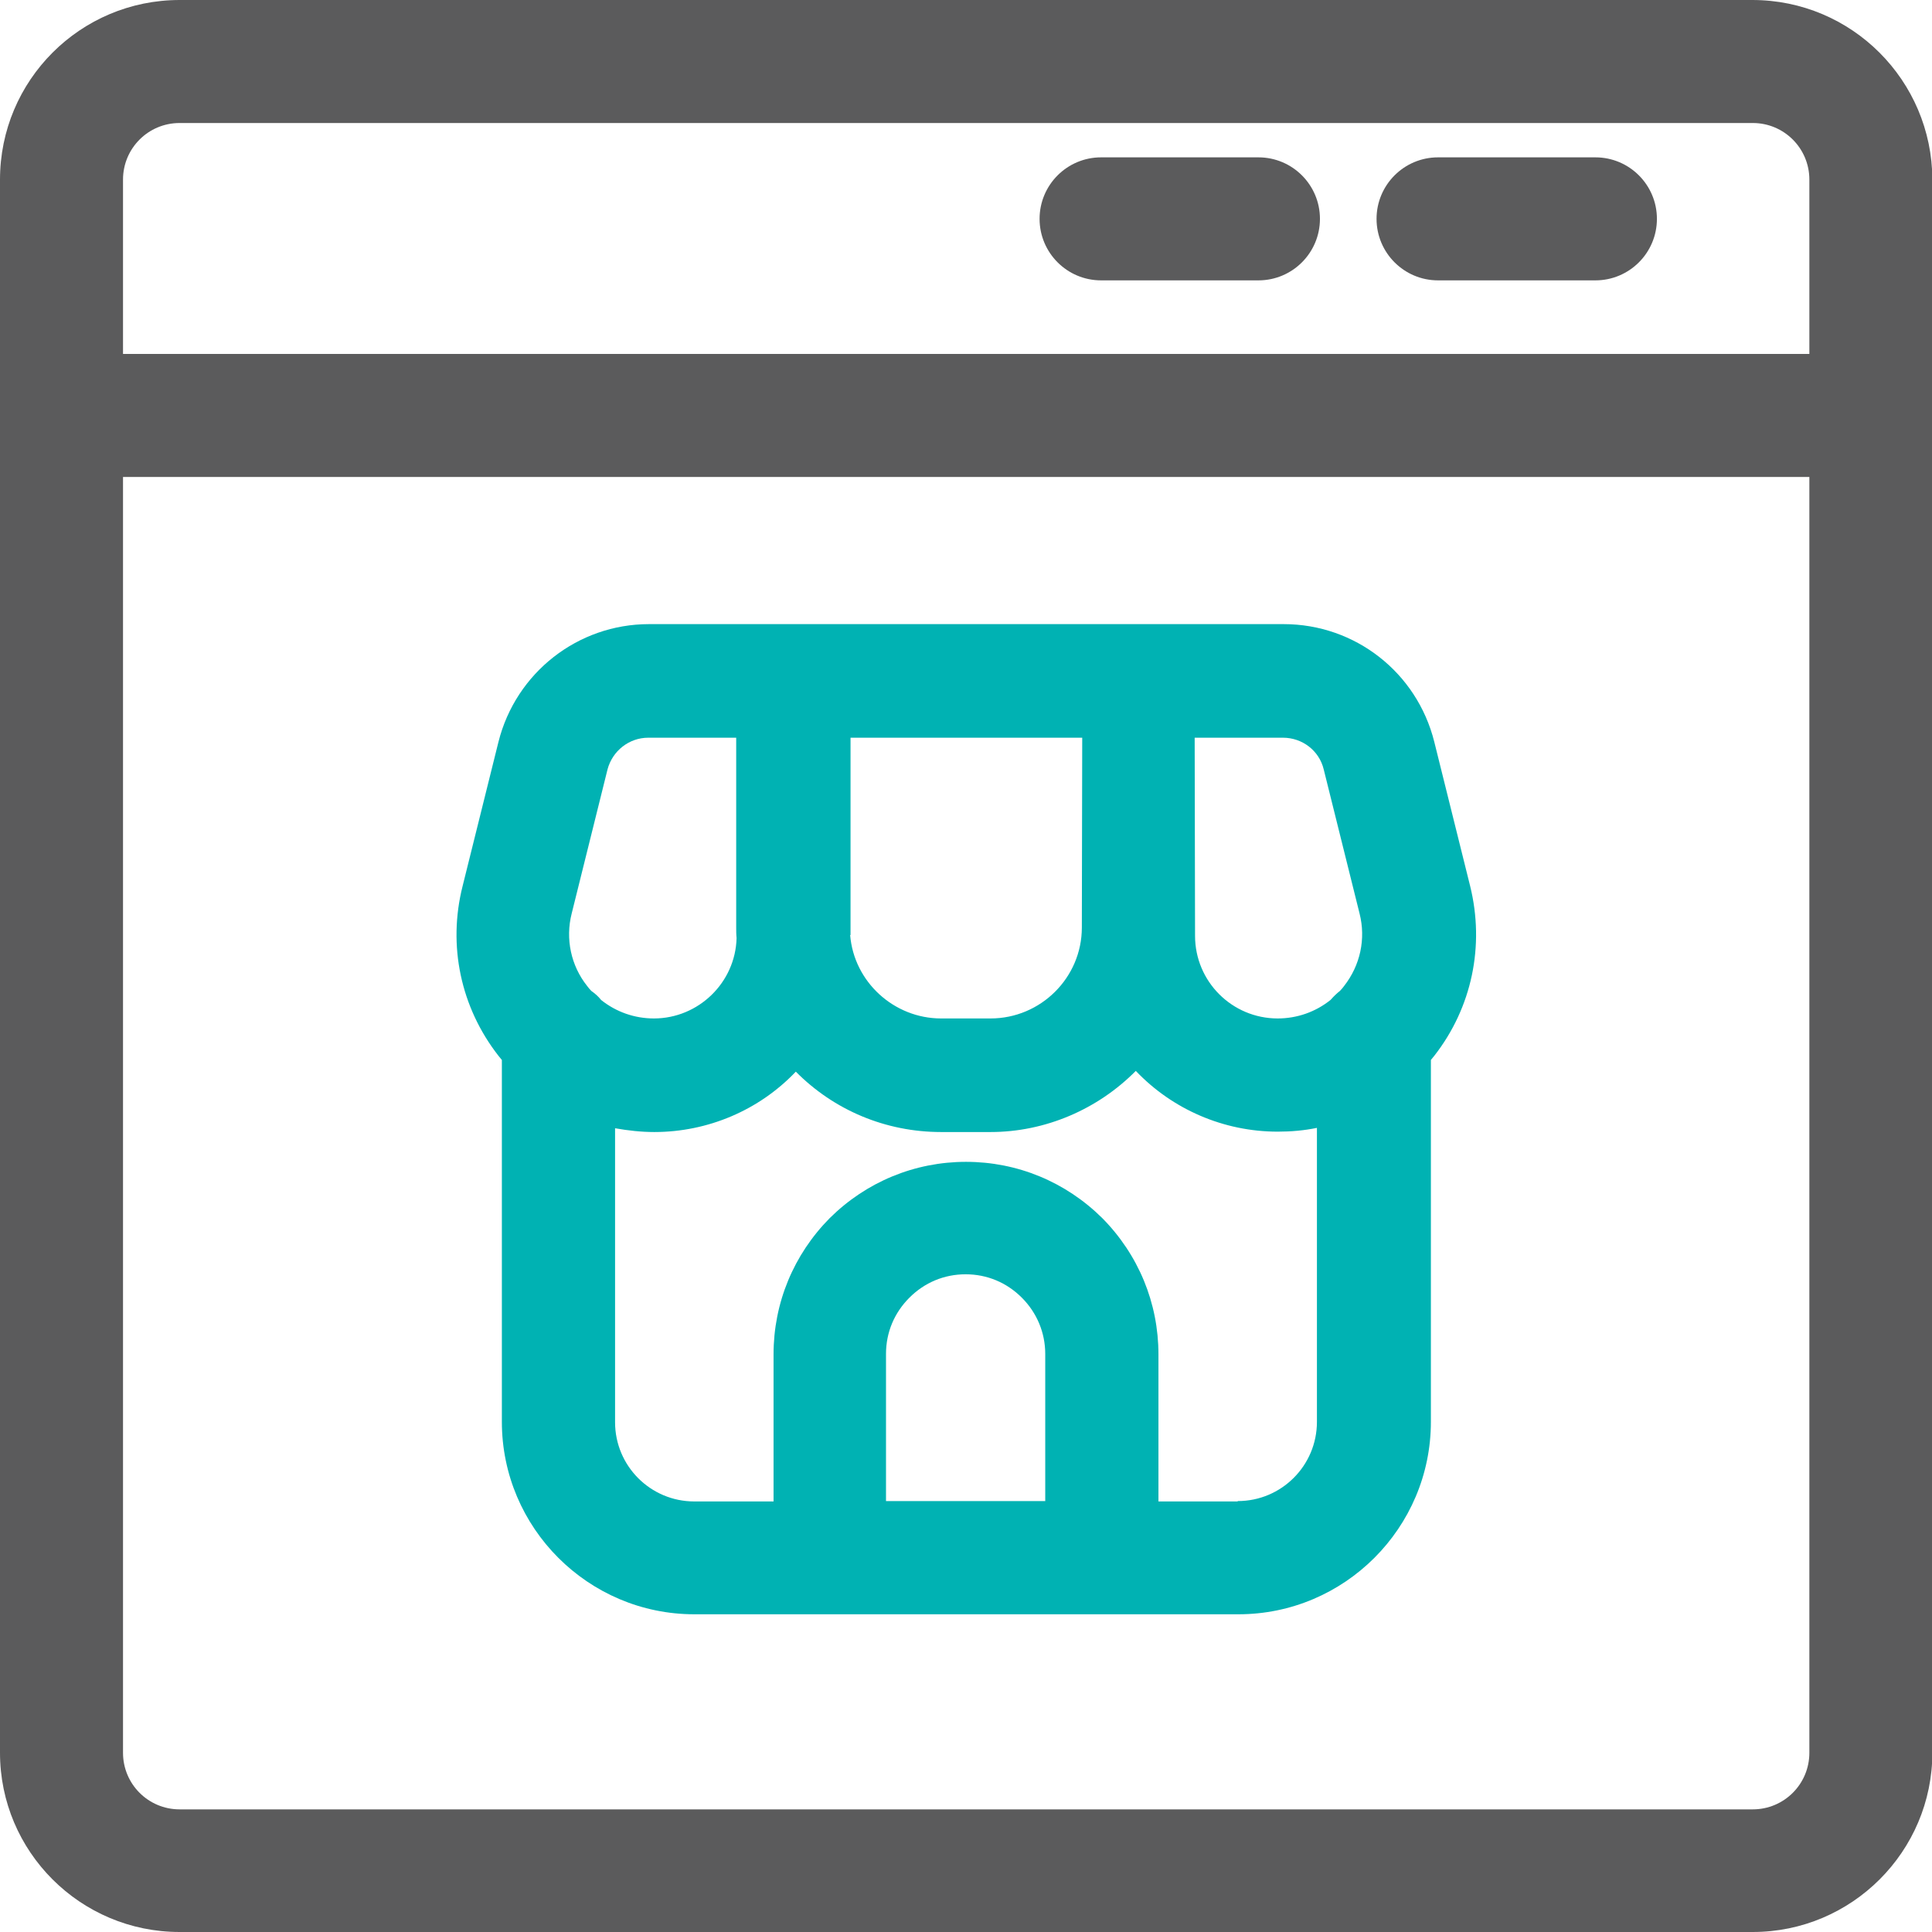 <?xml version="1.0" encoding="utf-8"?>
<!-- Generator: Adobe Illustrator 22.0.1, SVG Export Plug-In . SVG Version: 6.00 Build 0)  -->
<svg version="1.1" id="Layer_1" xmlns="http://www.w3.org/2000/svg" xmlns:xlink="http://www.w3.org/1999/xlink" x="0px" y="0px"
	 viewBox="0 0 512 512" style="enable-background:new 0 0 512 512;" xml:space="preserve">
<style type="text/css">
	.st0{fill:#5B5B5C;}
	.st1{fill:#00B2B3;}
</style>
<path class="st0" d="M464.4,0H47.6C21.3,0,0,21.3,0,47.6v416.9C0,490.7,21.3,512,47.6,512h416.9c26.2,0,47.6-21.3,47.6-47.6V47.6
	C512,21.3,490.7,0,464.4,0z M32.6,126.4h446.9v338.1c0,8.3-6.7,15-15,15H47.6c-8.3,0-15-6.7-15-15V126.4z M47.6,32.6h416.9
	c8.3,0,15,6.7,15,15v46.2H32.6V47.6C32.6,39.3,39.3,32.6,47.6,32.6z"/>
<path class="st0" d="M291.8,74.3h41.7c9,0,16.3-7.3,16.3-16.3s-7.3-16.3-16.3-16.3h-41.7c-9,0-16.3,7.3-16.3,16.3
	S282.8,74.3,291.8,74.3z"/>
<path class="st0" d="M381.1,74.3h41.7c9,0,16.3-7.3,16.3-16.3s-7.3-16.3-16.3-16.3h-41.7c-9,0-16.3,7.3-16.3,16.3
	C364.8,67,372.1,74.3,381.1,74.3z"/>
<path class="st1" d="M184,427.8c-28.1,0-51-22.9-51-51v-95.9c-0.3-0.4-0.6-0.7-0.9-1.1c-10-12.8-13.5-29.2-9.5-45l9.5-38.2
	c4.6-18.3,21-31.2,39.9-31.2h168.2c18.9,0,35.3,12.8,39.9,31.2l9.5,38.2c3.9,15.8,0.5,32.2-9.5,45c-0.3,0.4-0.6,0.7-0.9,1.1v95.9
	c0,28.1-22.9,51-51,51H184z M328,397.8c11.6,0,21-9.4,21-21v-77.9c-3.4,0.7-6.9,1-10.4,1c-14.3,0-27.9-5.9-37.6-16.1
	C290.9,294,277,300,262.5,300h-13.1c-14.7,0-28.4-5.8-38.5-16c-9.7,10.2-23.3,16-37.5,16c-3.5,0-7-0.4-10.4-1v77.9
	c0,11.6,9.4,21,21,21h21v-39c0-13.6,5.3-26.4,14.9-36.1c9.7-9.6,22.5-14.9,36.1-14.9s26.4,5.3,36.1,14.9
	c9.6,9.7,14.9,22.5,14.9,36.1v39h21V397.8z M277,397.8v-39c0-5.6-2.2-10.9-6.2-14.9s-9.2-6.2-14.9-6.2s-10.9,2.2-14.9,6.2
	s-6.2,9.2-6.2,14.9v39H277z M316.7,248c0,12.1,9.8,21.9,21.9,21.9c5.1,0,10-1.7,14-4.9c0.8-0.9,1.6-1.7,2.5-2.4
	c0.4-0.4,0.8-0.9,1.1-1.3c4.3-5.5,5.8-12.5,4.1-19.2l-9.5-38.2c-1.2-5-5.7-8.4-10.8-8.4h-23.4L316.7,248L316.7,248z M225.3,247.8
	c1,12.4,11.6,22.1,24.1,22.1h13.1c13.3,0,24.2-10.8,24.2-24.1l0.1-50.3h-61.4v52.3H225.3z M159.3,265c4,3.2,8.9,4.9,14,4.9
	c11.8,0,21.6-9.5,21.9-21.3c-0.1-1-0.1-2-0.1-2.8v-50.3h-23.3c-5.1,0-9.5,3.5-10.8,8.4l-9.5,38.2c-1.7,6.7-0.2,13.8,4.1,19.2
	c0.3,0.4,0.7,0.9,1.1,1.3C157.7,263.3,158.6,264.1,159.3,265z"/>
<path class="st1" d="M383.7,236.3l-9.5-38.2c-3.9-15.6-18-26.6-34.1-26.6h-38.4h-91.5l0,0h-38.3c-16.1,0-30.2,11-34.1,26.6
	l-9.5,38.2c-3.5,13.9-0.3,28.6,8.5,39.8c0.7,0.9,1.4,1.7,2.2,2.6v98.1c0,24.9,20.2,45,45,45h144c24.9,0,45-20.2,45-45v-98.1
	c0.8-0.8,1.5-1.7,2.2-2.6C384,264.8,387.2,250.1,383.7,236.3z M219.3,248v-58.5h73.4l-0.1,56.3c0,16.7-13.5,30.1-30.2,30.1h-13.1
	C233.5,275.9,220.5,263.7,219.3,248C219.3,248.1,219.3,248,219.3,248z M152.9,267.2c-0.7-0.7-1.3-1.4-1.9-2.2
	c-5.4-6.9-7.3-15.9-5.2-24.4l9.5-38.2c1.9-7.6,8.7-13,16.6-13h29.3v56.3c0,0.9,0,1.8,0.1,2.8c-0.3,15.2-12.7,27.4-27.9,27.4
	c-6.8,0-13.2-2.4-18.3-6.7C154.5,268.5,153.7,267.8,152.9,267.2z M283,403.8h-54v-45c0-7.2,2.8-14,7.9-19.1
	c5.1-5.1,11.9-7.9,19.1-7.9s14,2.8,19.1,7.9s7.9,11.9,7.9,19.1V403.8z M355.1,376.8c0,14.9-12.1,27-27,27h-27v-45
	c0-11.9-4.7-23.4-13.2-31.8s-19.9-13.2-31.8-13.2s-23.4,4.7-31.8,13.2c-8.4,8.5-13.2,19.9-13.2,31.8v45h-27c-14.9,0-27-12.1-27-27
	V291c5.2,2,10.7,3,16.4,3c15.4,0,29.1-7.6,37.4-19.3c8.8,11.7,22.8,19.3,38.6,19.3h13.1c15.8,0,29.9-7.6,38.7-19.4
	c8.3,11.8,22,19.4,37.5,19.4c5.7,0,11.2-1,16.4-3v85.8H355.1z M361.1,265c-0.6,0.8-1.2,1.5-1.9,2.2c-0.8,0.6-1.6,1.3-2.2,2.1
	c-5.1,4.3-11.5,6.7-18.3,6.7c-15.4,0-27.9-12.5-27.9-27.9v-58.5h29.4c7.9,0,14.7,5.3,16.6,13l9.5,38.2
	C368.3,249.1,366.4,258.1,361.1,265z"/>
</svg>
